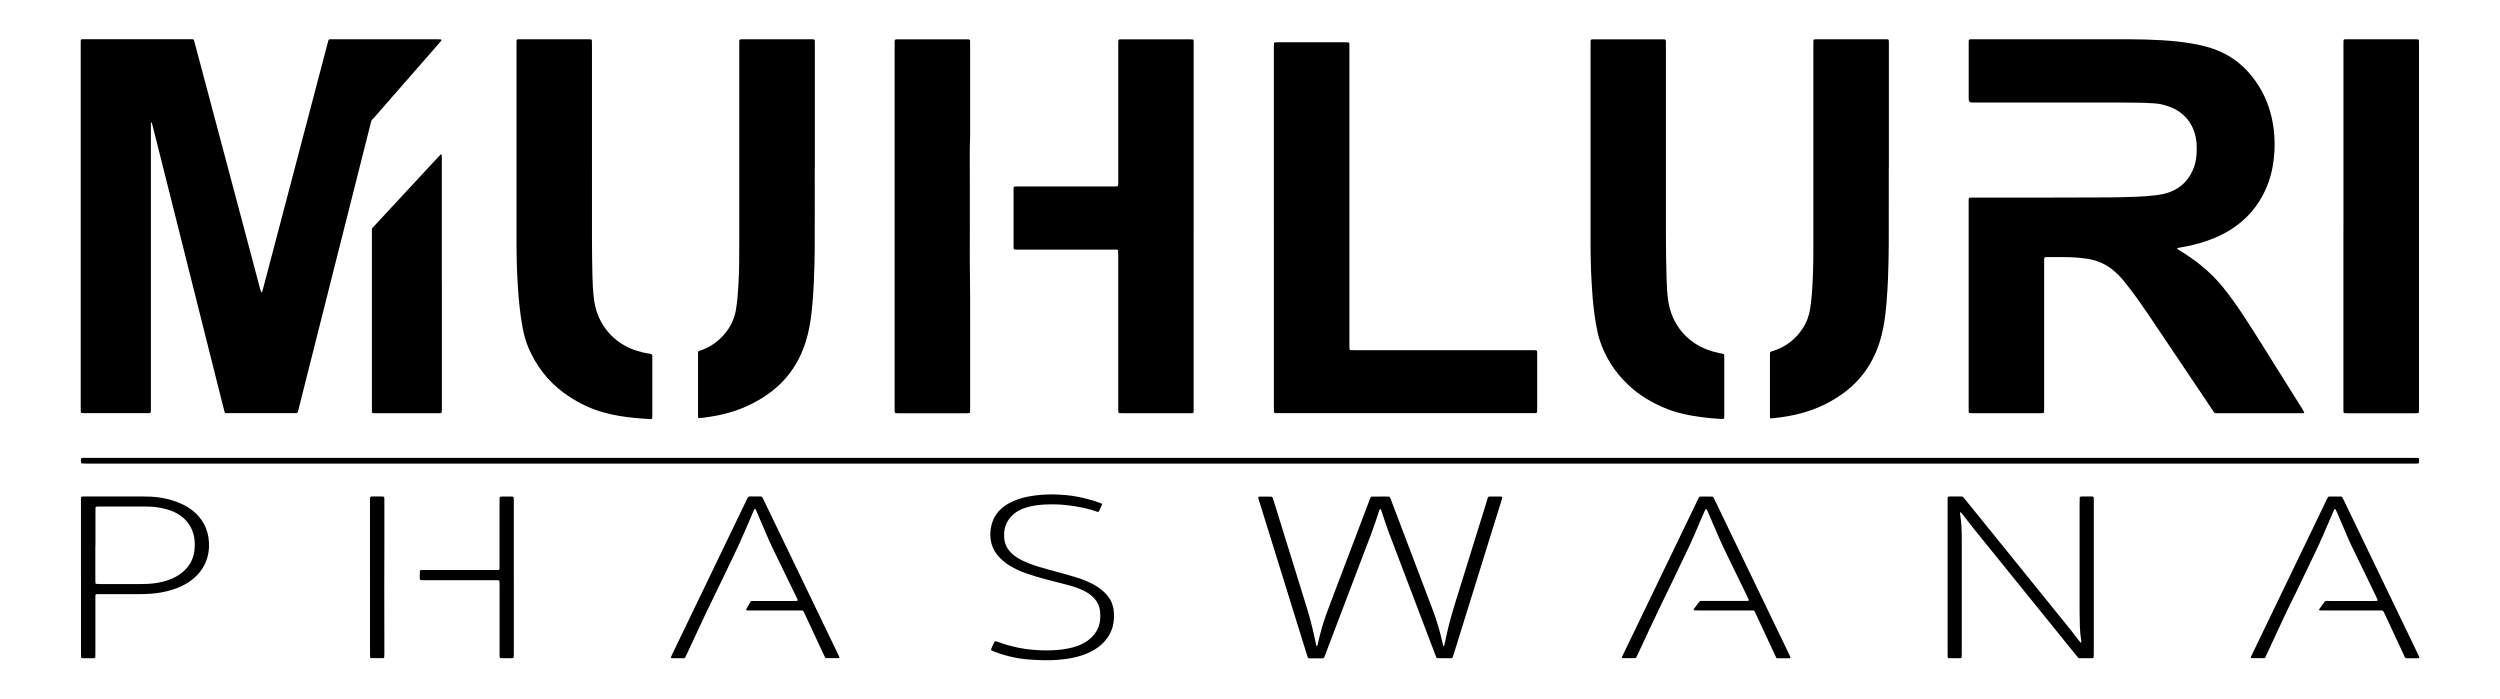 <?xml version="1.0" encoding="UTF-8"?><svg id="Layer_1" xmlns="http://www.w3.org/2000/svg" viewBox="0 0 841.89 235.56"><defs><style>.cls-1{stroke-width:0px;}</style></defs><path class="cls-1" d="m110.9,13.24c.37,0,.8-.02,1.23-.02,3.51,0,7.03,0,10.54,0,8.2,0,16.39,0,24.59,0,.43,0,.86.03,1.3.06.04,0,.1.14.11.21,0,.08-.04.17-.09.23-.22.27-.44.53-.67.79-7.28,8.33-14.55,16.66-21.83,24.98-.11.13-.22.27-.34.39-.21.22-.49.4-.61.66-.17.34-.23.74-.33,1.12-.65,2.56-1.29,5.13-1.94,7.69-2.21,8.78-4.43,17.56-6.65,26.34-2.22,8.78-4.43,17.56-6.65,26.34-1.95,7.73-3.9,15.46-5.85,23.19-1.06,4.2-2.11,8.4-3.17,12.61-.07.29-.15.59-.24.88-.08.28-.25.41-.57.42-.13,0-.26,0-.39,0-.22,0-.43,0-.65,0-7.16,0-14.31,0-21.47,0-.35,0-.69,0-1.04-.01-.32,0-.48-.13-.56-.43-.25-.96-.5-1.93-.75-2.9-2.41-9.58-4.81-19.16-7.22-28.74-2.03-8.07-4.06-16.14-6.08-24.21-2.04-8.11-4.07-16.22-6.11-24.33-1.35-5.38-2.7-10.76-4.06-16.14-.1-.38-.21-.75-.32-1.13,0-.02-.07-.04-.11-.04-.03,0-.08.03-.08.06-.03.12-.07.25-.07.38-.01.52-.01,1.04-.01,1.56,0,31.31,0,62.62,0,93.93,0,.52-.01,1.04-.03,1.56,0,.23-.19.41-.41.42-.35.01-.69.02-1.04.02-6.9,0-13.79,0-20.69,0-.35,0-.69-.01-1.04-.03-.22,0-.4-.19-.4-.42-.01-.48-.02-.95-.02-1.43,0-27.97,0-55.94,0-83.91,0-12.66,0-25.33,0-37.99,0-.39,0-.78,0-1.17,0-.93.03-1,1.05-.99.22,0,.43,0,.65,0,11.58,0,23.16,0,34.74,0,.43,0,.87,0,1.3.03.19,0,.31.14.38.31.08.2.14.41.19.62,1.29,4.86,2.59,9.71,3.88,14.57,2.47,9.3,4.95,18.59,7.42,27.89,2.55,9.59,5.1,19.18,7.65,28.77,1.07,4.02,2.13,8.04,3.2,12.06.09.33.22.65.34.97,0,.02.07.02.11.02.04,0,.1,0,.11-.03.07-.16.14-.31.19-.48.59-2.22,1.18-4.44,1.77-6.66,2.58-9.81,5.16-19.61,7.74-29.42,2.99-11.36,5.97-22.71,8.95-34.07,1.2-4.57,2.41-9.13,3.61-13.7.08-.29.12-.6.44-.85Z"/><path class="cls-1" d="m745.88,139.12c-.41-.33-.62-.76-.89-1.16-2.81-4.17-5.61-8.35-8.41-12.53-4.25-6.33-8.5-12.67-12.77-19-2.09-3.09-4.22-6.15-6.48-9.12-.73-.97-1.49-1.92-2.26-2.86-1.1-1.34-2.34-2.56-3.7-3.65-2.57-2.06-5.49-3.26-8.75-3.7-2.37-.32-4.74-.51-7.13-.52-1.99,0-3.99-.01-5.98-.01-.26,0-.52.02-.78.04-.15,0-.3.18-.32.35-.01.17-.03.35-.03.52,0,.39,0,.78,0,1.17,0,16.22,0,32.43,0,48.65,0,.48-.01.95-.03,1.43,0,.21-.2.39-.43.4-.26.01-.52.02-.78.02-7.63,0-15.26,0-22.9,0-.34,0-.69-.03-1.03-.07-.07,0-.14-.1-.18-.17-.04-.07-.06-.17-.06-.25,0-.43-.01-.87-.01-1.3,0-23.02,0-46.05,0-69.07,0-.13,0-.26,0-.39,0-1.41-.06-1.35,1.34-1.35,7.33,0,14.66,0,21.99,0,8.07-.01,16.13-.02,24.2-.07,3.03-.02,6.07-.11,9.1-.23,2.12-.09,4.24-.23,6.35-.5.95-.12,1.89-.26,2.82-.48,4.51-1.07,7.77-3.69,9.67-7.94.74-1.64,1.11-3.37,1.26-5.15.1-1.25.1-2.51.02-3.77-.1-1.52-.41-3-.93-4.44-1.02-2.78-2.79-4.97-5.27-6.58-1.81-1.17-3.8-1.87-5.9-2.31-.81-.17-1.63-.24-2.45-.29-3.59-.24-7.19-.24-10.79-.25-8.33-.02-16.65-.02-24.98-.02-8.2,0-16.39.02-24.59.02-.26,0-.52,0-.78,0q-1.04-.01-1.05-1.12c0-.13,0-.26,0-.39V14.7c0-.17,0-.35,0-.52.01-.9.05-.94.96-.95.35,0,.69,0,1.04,0,17.48,0,34.95,0,52.43,0,3.56,0,7.11.11,10.66.32,3.25.19,6.48.51,9.69,1.05,2.44.41,4.85.92,7.2,1.71,5.19,1.74,9.54,4.7,13.02,8.92,3.72,4.5,6.11,9.64,7.25,15.36.68,3.42.9,6.88.71,10.35-.2,3.56-.79,7.06-2,10.43-2.54,7.09-7.04,12.57-13.51,16.43-3.07,1.83-6.37,3.14-9.8,4.12-2,.57-4.03,1.04-6.09,1.36-.43.07-.85.17-1.27.26-.03,0-.08.06-.07.08.01.08.02.19.07.23.32.22.65.43.98.63,2.37,1.45,4.65,3.03,6.82,4.77,2.89,2.32,5.49,4.91,7.8,7.8,2.38,2.99,4.59,6.1,6.68,9.29,1.9,2.9,3.76,5.83,5.61,8.76,4.73,7.52,9.44,15.06,14.15,22.59.23.37.43.75.64,1.13.05.1-.05.29-.16.29-.26.01-.52.04-.78.04-9.41,0-18.82,0-28.23,0-.3,0-.6-.02-.88-.03Z"/><path class="cls-1" d="m428.98,76.58c0-20.16,0-40.33,0-60.49,0-.48.01-.95.03-1.43,0-.22.19-.38.43-.4.22-.01.43-.02.65-.02,7.72,0,15.44,0,23.16,0,.26,0,.52.02.78.03.16,0,.33.18.35.33.01.13.03.26.04.39,0,.48,0,.95,0,1.43,0,33.13,0,66.26,0,99.39,0,.56.01,1.13.03,1.69,0,.22.19.4.42.4.52.02,1.04.03,1.56.03,12.66,0,25.33,0,37.99,0,7.16,0,14.31,0,21.47,0,.43,0,.87,0,1.3.02.28.01.45.21.46.52.01.35.01.69.01,1.04,0,6.03,0,12.05,0,18.08,0,.39-.02.78-.04,1.17,0,.16-.18.32-.34.34-.13.01-.26.03-.39.03-.39,0-.78,0-1.17,0-28.28,0-56.55,0-84.83,0-.48,0-.95,0-1.43-.02-.29,0-.46-.19-.47-.5-.01-.48-.01-.95-.01-1.43,0-20.21,0-40.41,0-60.62Z"/><path class="cls-1" d="m401.96,76.28c0,20.29,0,40.58,0,60.87,0,2.33.32,2-1.98,2-7.24.01-14.48,0-21.72,0-.43,0-.87-.02-1.3-.03-.16,0-.33-.17-.34-.33-.02-.17-.04-.34-.05-.52,0-.43,0-.87,0-1.3,0-17,0-33.99,0-50.99,0-.52-.03-1.04-.05-1.56,0-.16-.18-.33-.34-.34-.43-.02-.87-.03-1.3-.03-4.64,0-9.28,0-13.92,0-5.94,0-11.88,0-17.82,0-.39,0-.78,0-1.17,0-.5-.01-.63-.14-.65-.59,0-.17,0-.35,0-.52,0-6.33,0-12.66,0-18.99,0-.26.01-.52.03-.78,0-.16.17-.32.34-.34.17-.02.34-.04.52-.04.39,0,.78,0,1.17,0,10.41,0,20.81,0,31.22,0,.48,0,.95,0,1.43-.02.36-.01.53-.19.54-.59.01-.48.01-.95.01-1.43,0-15.17,0-30.35,0-45.52,0-.52.01-1.04.03-1.56,0-.22.2-.4.42-.41.35-.01.69-.02,1.04-.02,7.5,0,15,0,22.5,0,.39,0,.78.03,1.17.06.07,0,.15.1.17.18.04.12.06.25.06.38,0,.48,0,.95,0,1.43,0,20.33,0,40.67,0,61Z"/><path class="cls-1" d="m199.35,56.13c0,8.02-.02,16.04,0,24.06.01,4.2.06,8.41.15,12.61.06,2.69.19,5.37.53,8.04,1.12,8.74,6.92,14.85,14.14,17.2,1.49.48,3,.84,4.55,1.08.21.03.43.06.63.14.11.04.19.16.26.27.04.07.05.17.05.25,0,.3.01.61.01.91,0,6.33,0,12.66,0,18.99,0,1.59.06,1.54-1.47,1.41-1.6-.13-3.2-.22-4.8-.38-3.58-.36-7.13-.95-10.6-1.95-4.8-1.39-9.16-3.67-13.16-6.64-5.24-3.89-9.04-8.92-11.63-14.89-.92-2.12-1.53-4.33-1.96-6.59-.48-2.51-.85-5.04-1.11-7.58-.21-2.03-.38-4.05-.52-6.09-.34-5.06-.48-10.13-.48-15.2,0-22.2,0-44.39,0-66.59,0-.48,0-.95.01-1.43,0-.38.16-.51.58-.53.3,0,.61,0,.91,0,7.46,0,14.91,0,22.37,0,.35,0,.69,0,1.04.02.29.01.46.18.47.5.02.48.02.95.02,1.43,0,13.66,0,27.31,0,40.97Z"/><path class="cls-1" d="m580.51,119.2c.05.16.12.28.13.4.02.3.02.61.02.91,0,6.46,0,12.92,0,19.38,0,1.21.04,1.25-1.2,1.18-2.25-.12-4.5-.33-6.73-.63-3.7-.5-7.36-1.21-10.86-2.54-5.11-1.96-9.78-4.67-13.74-8.48-4.36-4.18-7.56-9.13-9.43-14.9-.55-1.7-.89-3.44-1.21-5.19-.42-2.3-.7-4.63-.96-6.95-.16-1.42-.26-2.85-.35-4.28-.15-2.34-.3-4.67-.39-7.01-.09-2.38-.11-4.77-.15-7.15-.02-1.04-.01-2.08-.01-3.12,0-21.85,0-43.71,0-65.56,0-.48,0-.95.01-1.43.01-.46.14-.58.65-.59.3,0,.61,0,.91,0,7.42,0,14.83,0,22.25,0,.39,0,.78.02,1.17.03.16,0,.33.17.35.33.02.17.04.34.04.52,0,.43,0,.87,0,1.3,0,21.03,0,42.06,0,63.09,0,5.03.07,10.06.21,15.09.07,2.51.2,5.03.54,7.52,1.2,8.66,6.92,14.36,13.36,16.7,1.31.47,2.64.85,4.01,1.11.47.09.93.2,1.39.3Z"/><path class="cls-1" d="m636.06,56.51c0,8.58.02,17.17-.01,25.75-.02,3.81-.11,7.63-.25,11.44-.1,2.77-.29,5.54-.51,8.31-.21,2.63-.51,5.26-.99,7.87-.71,3.86-1.88,7.56-3.68,11.06-2.37,4.59-5.66,8.4-9.82,11.44-4.32,3.15-9.08,5.4-14.24,6.78-2.94.79-5.92,1.31-8.95,1.61-.35.03-.69.09-1.03.12-.36.03-.52-.01-.54-.52,0-.17,0-.35,0-.52,0-6.81,0-13.61,0-20.42,0-.22.01-.43.03-.65.02-.19.13-.31.31-.38.08-.03.17-.05.25-.08.29-.09.58-.18.87-.28,4.06-1.36,7.22-3.89,9.57-7.44,1.34-2.02,2.14-4.25,2.52-6.63.27-1.76.46-3.52.59-5.3.36-4.85.48-9.7.48-14.55,0-22.98,0-45.96,0-68.94,0-.48,0-.95.01-1.43,0-.31.18-.5.46-.51.35-.01.69-.02,1.04-.02,6.89,0,13.79,0,20.68,0,.82,0,1.65,0,2.47,0,.13,0,.26.02.39.03.17.02.33.17.34.33.01.13.03.26.04.39,0,.43,0,.87,0,1.3,0,13.74,0,27.49,0,41.23h0Z"/><path class="cls-1" d="m274.37,56.73c0,9.02.03,18.03-.01,27.05-.02,3.64-.14,7.28-.28,10.92-.1,2.6-.28,5.19-.5,7.78-.21,2.5-.51,5-.97,7.47-.71,3.77-1.84,7.39-3.59,10.82-2.41,4.73-5.78,8.62-10.08,11.72-4.56,3.28-9.58,5.56-15.03,6.91-2.27.56-4.58.94-6.9,1.26-.47.06-.95.09-1.42.13-.4.03-.51-.09-.53-.53,0-.17,0-.35,0-.52,0-6.76,0-13.53,0-20.29,0-1.29-.06-1.13,1.11-1.53,3.55-1.24,6.38-3.45,8.61-6.45,1.67-2.23,2.68-4.74,3.11-7.49.43-2.74.64-5.51.79-8.28.27-4.76.27-9.53.27-14.3,0-22.11,0-44.22,0-66.33,0-.48.01-.95.03-1.43,0-.22.2-.39.43-.4.35-.01.69-.02,1.04-.02,7.5,0,15,0,22.5,0,.35,0,.69.01,1.04.03.22.01.38.19.39.43.01.48.02.95.02,1.43,0,13.87,0,27.75,0,41.62h-.02Z"/><path class="cls-1" d="m326.61,76.23c0,5.2-.08,10.41.02,15.61.1,5.07.05,10.14.07,15.21.02,5.03,0,10.06,0,15.09s0,10.14,0,15.22c0,.48-.02.95-.04,1.43,0,.16-.17.33-.33.34-.3.02-.6.04-.91.04-7.63,0-15.26,0-22.89,0-.3,0-.6-.02-.91-.04-.15,0-.31-.19-.32-.35-.01-.13-.03-.26-.03-.39,0-.35,0-.69,0-1.04,0-40.75,0-81.5,0-122.24,0-.35,0-.69,0-1.04,0-.74.15-.82.83-.82.3,0,.61,0,.91,0,7.33,0,14.65,0,21.98,0,.39,0,.78,0,1.17.01.37.01.51.17.53.58,0,.22,0,.43,0,.65,0,10.53,0,21.07,0,31.6-.21,5.03-.07,10.05-.09,15.08-.02,5.03,0,10.06,0,15.09Z"/><path class="cls-1" d="m789.17,76.2c0-20.38,0-40.75,0-61.13,0-.48.01-.95.03-1.43,0-.22.19-.4.42-.4.35-.01.69-.02,1.04-.02,7.5,0,15,0,22.5,0,.35,0,.69.01,1.04.03.22.01.39.19.39.43.01.48.02.95.02,1.43,0,15.65,0,31.3,0,46.95,0,25.06,0,50.12,0,75.18,0,.52-.02,1.04-.04,1.56,0,.15-.18.32-.35.33-.3.02-.61.03-.91.03-7.63,0-15.26,0-22.89,0-.3,0-.6-.02-.91-.04-.15,0-.31-.19-.32-.35-.01-.17-.03-.35-.03-.52,0-.43,0-.87,0-1.3,0-20.25,0-40.49,0-60.74Z"/><path class="cls-1" d="m148.8,95.43c0,13.92,0,27.84,0,41.75,0,.48,0,.95-.02,1.43-.01.37-.17.51-.58.53-.35,0-.69,0-1.04,0-6.76,0-13.53,0-20.29,0-1.78,0-1.63.18-1.63-1.58,0-19.29,0-38.59,0-57.88,0-.78,0-1.56,0-2.34,0-.27.09-.5.29-.7.18-.18.35-.38.53-.57,7.19-7.76,14.39-15.52,21.58-23.27.26-.28.55-.55.83-.82.02-.02.08-.02.11-.02.11,0,.17.06.17.16.02.48.04.95.04,1.43,0,8.98,0,17.95,0,26.93v14.96Z"/><path class="cls-1" d="m420.92,156.12c-130.5,0-260.99,0-391.49,0-.61,0-1.21-.02-1.82-.05-.1,0-.27-.13-.29-.22-.09-.47-.11-.94,0-1.41.02-.07.11-.13.18-.17.07-.04.16-.06.25-.07.17-.01.35-.02.52-.02.39,0,.78,0,1.17,0,260.99,0,521.98,0,782.98,0,.61,0,1.21.01,1.82.03.23,0,.38.18.39.43,0,.13.01.26.01.39,0,1.07,0,1.08-1.07,1.09-.48,0-.95,0-1.43,0-130.41,0-260.82,0-391.23,0Z"/><path class="cls-1" d="m505.88,167.29c.05.45-.12.81-.23,1.18-.7,2.28-1.42,4.55-2.12,6.83-4.55,14.65-9.1,29.3-13.65,43.94-.22.7-.45,1.4-.68,2.1-.06.17-.2.28-.38.3-.09.01-.17.02-.26.02-1.43,0-2.86,0-4.29,0-.13,0-.25-.04-.38-.07-.3-.24-.35-.6-.47-.91-1.2-3.11-2.38-6.24-3.56-9.35-4.05-10.65-8.09-21.31-12.14-31.96-.83-2.19-1.54-4.42-2.28-6.64-.12-.37-.25-.74-.39-1.1-.04-.1-.16-.18-.25-.26-.23.19-.31.44-.39.69-.39,1.19-.79,2.39-1.18,3.58-.85,2.6-1.85,5.14-2.82,7.69-4.66,12.27-9.33,24.55-14,36.82-.18.48-.31.99-.64,1.46-.14.02-.31.07-.48.08-1.43,0-2.86,0-4.29,0-.4,0-.52-.1-.66-.49-.1-.29-.19-.58-.28-.87-2.91-9.35-5.81-18.7-8.71-28.05-2.38-7.65-4.75-15.31-7.13-22.96-.1-.33-.21-.66-.32-.99-.32-1.06-.3-1.1.79-1.1,1.13,0,2.25,0,3.38.02.24,0,.41.12.5.34.12.32.23.65.33.98,2.12,6.83,4.23,13.66,6.35,20.49,1.6,5.17,3.19,10.35,4.81,15.52,1.09,3.48,1.96,7.01,2.73,10.57.12.55.22,1.11.35,1.65.07.28.08.6.32.82.27-.26.29-.62.37-.95.73-3.35,1.65-6.65,2.82-9.87.89-2.44,1.81-4.87,2.74-7.3,3.89-10.25,7.78-20.5,11.67-30.75.18-.48.32-.98.63-1.44.18-.03.35-.08.51-.08,1.73,0,3.47,0,5.2-.01.48,0,.7.23.85.63.24.65.49,1.3.74,1.95,4.49,11.83,8.97,23.66,13.46,35.49,1.39,3.65,2.49,7.39,3.33,11.2.08.38.2.75.3,1.13.27-.11.32-.33.36-.53.17-.76.33-1.52.49-2.29.91-4.47,2.2-8.82,3.56-13.17,3.4-10.92,6.77-21.85,10.17-32.77.59-1.9.19-1.62,2.17-1.64.82,0,1.65,0,2.47,0,.21,0,.42.06.62.09Z"/><path class="cls-1" d="m660.97,167.24c.26.3.52.58.76.89,6.65,8.22,13.31,16.45,19.96,24.67,5.24,6.47,10.47,12.94,15.7,19.42.95,1.18,1.85,2.4,2.78,3.6.16.2.33.4.51.59.02.02.09.01.13,0,.03-.01.07-.06.07-.09,0-.21,0-.43-.02-.64-.25-1.59-.41-3.18-.46-4.79-.04-1.6-.08-3.21-.08-4.81,0-12.36,0-24.71,0-37.07,0-.48.02-.95.04-1.43,0-.17.17-.34.32-.35.17-.02.34-.04.52-.04,1,0,1.99,0,2.99,0,.13,0,.26,0,.39.01.33.02.49.17.51.46,0,.13.01.26.01.39,0,.35,0,.69,0,1.04,0,16.91,0,33.81,0,50.72,0,.48-.01.95-.03,1.43,0,.22-.19.39-.42.4-.78.01-1.56.02-2.34.02-.74,0-1.47,0-2.15,0-.47-.24-.69-.62-.96-.95-2.1-2.59-4.2-5.19-6.3-7.78-9.46-11.69-18.93-23.38-28.38-35.09-1.33-1.65-2.61-3.35-3.92-5.03-.1-.13-.24-.22-.37-.33-.02-.01-.09,0-.11.03-.03.03-.05.08-.05.12,0,.22,0,.43.04.65.44,2.79.53,5.61.53,8.43,0,12.83,0,25.66,0,38.5,0,.35-.01.69-.03,1.04-.01.23-.18.39-.42.39-1.3,0-2.6,0-3.9,0-.23,0-.39-.18-.4-.42-.01-.35-.02-.69-.02-1.04,0-17.17,0-34.33,0-51.5,0-1.6-.13-1.48,1.46-1.49.91,0,1.82,0,2.73,0,.3,0,.6.03.93.05Z"/><path class="cls-1" d="m27.26,194.32c0-8.46,0-16.91,0-25.37,0-1.96-.2-1.76,1.72-1.76,6.33,0,12.66,0,18.99,0,1.87,0,3.73.06,5.58.32,2.81.4,5.51,1.15,8.07,2.4,1.72.85,3.3,1.92,4.65,3.29,2.13,2.17,3.44,4.75,3.92,7.76.37,2.35.26,4.67-.42,6.95-.79,2.64-2.27,4.85-4.33,6.68-1.34,1.19-2.85,2.12-4.47,2.87-2.14.99-4.38,1.64-6.69,2.05-2.23.4-4.47.56-6.73.56-4.6-.01-9.19,0-13.79,0-.39,0-.78,0-1.17.02-.29,0-.46.19-.46.51-.01.43-.01.87-.01,1.3,0,6.03,0,12.05,0,18.08,0,.43-.02.87-.03,1.3,0,.16-.17.33-.33.35-.04,0-.08.03-.13.03-1.3,0-2.6,0-3.9,0-.22,0-.42-.19-.43-.4-.02-.43-.03-.87-.03-1.3,0-8.54,0-17.08,0-25.63Zm4.85-10.73c0,3.81,0,7.63,0,11.44,0,.39,0,.78.02,1.17,0,.09.01.18.05.25.04.07.12.16.19.17.43.03.86.06,1.3.06,4.55,0,9.1,0,13.65,0,1.6,0,3.2-.05,4.8-.27,1.85-.26,3.66-.68,5.4-1.38,1.62-.66,3.1-1.54,4.4-2.72,1.54-1.41,2.61-3.11,3.2-5.11.32-1.09.44-2.21.47-3.34.03-1.43-.1-2.85-.51-4.24-.81-2.74-2.48-4.82-4.87-6.35-1.33-.85-2.77-1.42-4.28-1.83-2.23-.6-4.51-.85-6.81-.86-5.29,0-10.57,0-15.86,0-.04,0-.09,0-.13,0-.89,0-.99.04-.98.92,0,.35,0,.69,0,1.04,0,3.68,0,7.37,0,11.05Z"/><path class="cls-1" d="m762.74,221.54c-.22.06-.3.1-.38.1-1.34,0-2.69,0-4.03,0-.32,0-.43-.2-.28-.52.16-.36.33-.71.5-1.06,8.22-17.06,16.44-34.12,24.67-51.17.26-.54.48-1.11.83-1.59.16-.04.28-.09.41-.09,1.26,0,2.51,0,3.77,0,.28,0,.5.11.63.38.15.31.31.62.46.93,8.32,17.25,16.63,34.51,24.94,51.76.17.35.31.71.46,1.07.04.09-.09.28-.19.28-.17.01-.34.03-.52.04-1.08,0-2.17,0-3.25,0-.21,0-.43-.03-.6-.04-.38-.28-.47-.67-.63-1.02-1.42-3.02-2.82-6.05-4.23-9.07-.75-1.61-1.5-3.22-2.25-4.83-.11-.24-.23-.47-.34-.7-.12-.26-.31-.41-.6-.42-.35,0-.69-.01-1.04-.01-5.33,0-10.67,0-16,0-1.17,0-2.34,0-3.51,0-.17,0-.34-.03-.51-.08-.05-.01-.07-.14-.09-.22,0-.03.03-.08.05-.12.63-.93,1.3-1.84,1.96-2.69.53-.15,1.01-.09,1.48-.09,4.9,0,9.8,0,14.7,0,.43,0,.87-.01,1.3-.03.17,0,.28-.21.21-.39-.16-.36-.31-.71-.48-1.06-2.76-5.69-5.53-11.38-8.28-17.08-.36-.74-.7-1.49-1.03-2.25-1.29-2.98-2.56-5.97-3.85-8.96-.17-.4-.37-.78-.56-1.16-.02-.03-.07-.07-.1-.06-.08.02-.19.04-.22.1-.14.26-.27.54-.39.81-1.17,2.7-2.36,5.4-3.51,8.11-.88,2.08-1.85,4.11-2.83,6.14-1.98,4.14-3.97,8.28-5.95,12.43-.17.35-.33.71-.51,1.05-3.12,6.1-5.89,12.36-8.8,18.55-.46.98-.92,1.96-1.39,2.95Z"/><path class="cls-1" d="m598.24,221.64c-.24-.51-.45-.94-.65-1.37-2.09-4.48-4.17-8.96-6.26-13.43-.68-1.44-.41-1.27-2.02-1.27-5.85,0-11.71,0-17.56,0-.43,0-.86-.04-1.29-.07-.05,0-.11-.13-.11-.2,0-.08.05-.17.1-.24.56-.77,1.12-1.54,1.68-2.31.19-.27.45-.38.78-.38.35,0,.69,0,1.04,0,4.51,0,9.02,0,13.53,0,.39,0,.78,0,1.17-.02.19,0,.32-.18.25-.35-.15-.36-.3-.72-.47-1.07-1.02-2.11-2.04-4.21-3.07-6.31-1.69-3.47-3.38-6.93-5.05-10.41-.51-1.05-.99-2.12-1.45-3.19-1.29-2.98-2.57-5.97-3.85-8.95-.1-.24-.24-.46-.38-.67-.02-.03-.18,0-.21.03-.15.26-.31.52-.43.79-1.04,2.38-2.09,4.76-3.09,7.16-1.3,3.12-2.79,6.16-4.25,9.2-2.51,5.23-5.01,10.48-7.56,15.69-2.06,4.2-3.98,8.47-5.98,12.7-.57,1.21-1.13,2.43-1.71,3.65-.15.31-.31.62-.45.9-.12.05-.2.11-.28.11-1.43,0-2.86,0-4.29,0-.1,0-.23-.18-.19-.28.04-.12.08-.25.14-.36.13-.28.26-.55.39-.82,8.28-17.17,16.56-34.34,24.84-51.52.19-.39.38-.78.58-1.16.09-.17.24-.25.42-.26.35-.02.69-.03,1.04-.03,1,0,1.99.01,2.99.03.18,0,.33.09.42.26.16.31.32.62.47.93,8.34,17.29,16.67,34.58,25,51.87.17.35.31.71.47,1.07.04.09-.09.27-.19.28-.3.02-.6.04-.91.04-1.17,0-2.34.02-3.62-.02Z"/><path class="cls-1" d="m256.57,167.28c.33.4.49.85.7,1.28,3,6.21,5.99,12.41,8.98,18.62,5.27,10.93,10.54,21.86,15.8,32.79.21.43.4.86.6,1.3.08.17-.04.37-.22.37-1.39,0-2.77,0-4.16,0-.18,0-.34-.09-.42-.26-.19-.39-.38-.78-.57-1.17-2.09-4.48-4.17-8.96-6.26-13.43-.18-.39-.3-.82-.65-1.13-.45-.13-.93-.07-1.41-.07-5.38,0-10.75,0-16.13,0-.43,0-.87-.02-1.3-.03-.18,0-.3-.22-.22-.38.46-.84.92-1.67,1.38-2.5.11-.2.31-.29.55-.29.39,0,.78,0,1.17,0,4.21,0,8.41,0,12.62,0,.43,0,.87,0,1.3-.02.24,0,.35-.23.25-.47-.16-.36-.33-.71-.5-1.06-2.59-5.34-5.17-10.69-7.79-16.02-1.01-2.06-1.9-4.18-2.81-6.29-.95-2.19-1.88-4.38-2.82-6.57-.1-.24-.18-.49-.43-.62-.24.15-.32.4-.42.64-1.01,2.35-2.04,4.69-3.04,7.04-1.08,2.55-2.24,5.08-3.44,7.57-2.34,4.84-4.63,9.7-7,14.52-1.61,3.27-3.17,6.55-4.7,9.85-1.46,3.15-2.93,6.29-4.39,9.43-.18.39-.38.78-.56,1.15-.16.05-.28.11-.4.11-1.34,0-2.69,0-4.03,0-.08,0-.16-.05-.27-.08,0-.12-.04-.25,0-.36.13-.32.28-.64.43-.95,8.3-17.22,16.6-34.43,24.89-51.65.13-.27.29-.54.4-.82.16-.41.43-.61.89-.61,1.17.01,2.34,0,3.51.01.17,0,.34.05.48.08Z"/><path class="cls-1" d="m371.15,169.81c-.05.14-.1.31-.17.46-.29.63-.59,1.25-.89,1.88-.1.21-.31.28-.55.2-1.47-.52-2.97-.95-4.49-1.29-1.99-.44-4-.76-6.03-.98-2.29-.25-4.59-.28-6.88-.19-2.21.08-4.4.37-6.53,1.01-.87.26-1.72.6-2.52,1.04-1.31.72-2.43,1.67-3.31,2.88-.99,1.37-1.54,2.91-1.62,4.59-.05,1-.04,1.99.19,2.97.28,1.21.83,2.27,1.63,3.21.74.87,1.6,1.58,2.56,2.19,1.22.76,2.5,1.38,3.84,1.9,2.1.81,4.26,1.46,6.44,2.05,3.09.85,6.19,1.66,9.26,2.59,2.2.67,4.34,1.5,6.36,2.61,1.45.8,2.77,1.77,3.91,2.98,1.08,1.15,1.94,2.44,2.35,3.99.15.54.29,1.09.35,1.65.19,1.78.15,3.55-.3,5.29-.54,2.15-1.63,4-3.17,5.59-1.13,1.16-2.44,2.08-3.86,2.84-1.81.96-3.73,1.63-5.72,2.09-1.95.45-3.92.7-5.91.86-3.13.25-6.24.09-9.36-.11-4-.26-7.88-1.16-11.64-2.56-.41-.15-.8-.33-1.19-.52-.08-.04-.14-.21-.14-.33,0-.12.06-.25.12-.37.25-.55.49-1.11.75-1.66.34-.74.39-.89,1.25-.57,2.28.85,4.61,1.51,6.99,2.01,1.57.33,3.16.55,4.76.69,2.25.2,4.5.28,6.76.19,2.34-.09,4.66-.38,6.93-.99,1.22-.33,2.39-.77,3.51-1.36,1.51-.8,2.82-1.85,3.85-3.23,1.04-1.39,1.63-2.94,1.79-4.67.09-.95.09-1.9-.01-2.86-.17-1.65-.79-3.09-1.91-4.32-.98-1.07-2.13-1.9-3.42-2.55-1.59-.8-3.26-1.41-4.98-1.86-2.64-.69-5.28-1.37-7.92-2.06-2.31-.6-4.59-1.29-6.84-2.08-1.93-.68-3.77-1.54-5.51-2.61-1.45-.9-2.73-1.99-3.83-3.29-1.7-2-2.5-4.32-2.55-6.93-.03-1.58.24-3.11.77-4.59.6-1.67,1.57-3.08,2.89-4.26.91-.81,1.91-1.49,3-2.05,1.86-.96,3.84-1.61,5.88-2.02,3.68-.73,7.39-.93,11.13-.66,1.25.09,2.51.17,3.75.35,3.27.47,6.45,1.3,9.56,2.41.24.09.49.16.66.44Z"/><path class="cls-1" d="m173.04,194.45c0,8.45,0,16.91,0,25.36,0,.43,0,.87-.02,1.3-.01.37-.18.53-.57.54-1.26,0-2.51,0-3.77-.01-.24,0-.41-.17-.42-.4-.01-.43-.02-.87-.02-1.3,0-7.63,0-15.26,0-22.89,0-.43-.02-.87-.04-1.3,0-.16-.18-.33-.34-.33-.43-.02-.87-.04-1.3-.04-7.81,0-15.61,0-23.42,0-.43,0-.87,0-1.3-.02-.3,0-.45-.18-.46-.5-.01-.26-.02-.52-.01-.78.05-2.5-.39-2.12,2.11-2.12,7.63-.02,15.26,0,22.89,0,.43,0,.87,0,1.3-.01.38-.01.53-.18.54-.57.01-.43.01-.87.01-1.3,0-7.07,0-14.13,0-21.2,0-.43.02-.87.03-1.3,0-.16.17-.32.34-.33.22-.02.43-.04.65-.04,1.08,0,2.17,0,3.25.01.31,0,.5.18.51.46.01.39.02.78.02,1.17,0,5.68,0,11.36,0,17.04,0,2.86,0,5.72,0,8.58Z"/><path class="cls-1" d="m124.59,194.45c0-8.5,0-17,0-25.5,0-1.96-.2-1.75,1.72-1.76.69,0,1.39,0,2.08,0,.22,0,.43.02.65.03.16.01.35.18.36.32.02.26.04.52.04.78,0,5.2,0,10.41,0,15.61,0,4.42-.04,8.85-.03,13.27,0,7.63.02,15.26.03,22.9,0,.43-.03.87-.06,1.3,0,.07-.1.14-.17.18-.07.04-.17.06-.25.06-1.3,0-2.6,0-3.9,0-.23,0-.42-.19-.43-.4-.02-.43-.03-.87-.03-1.3,0-8.5,0-17,0-25.5Z"/></svg>